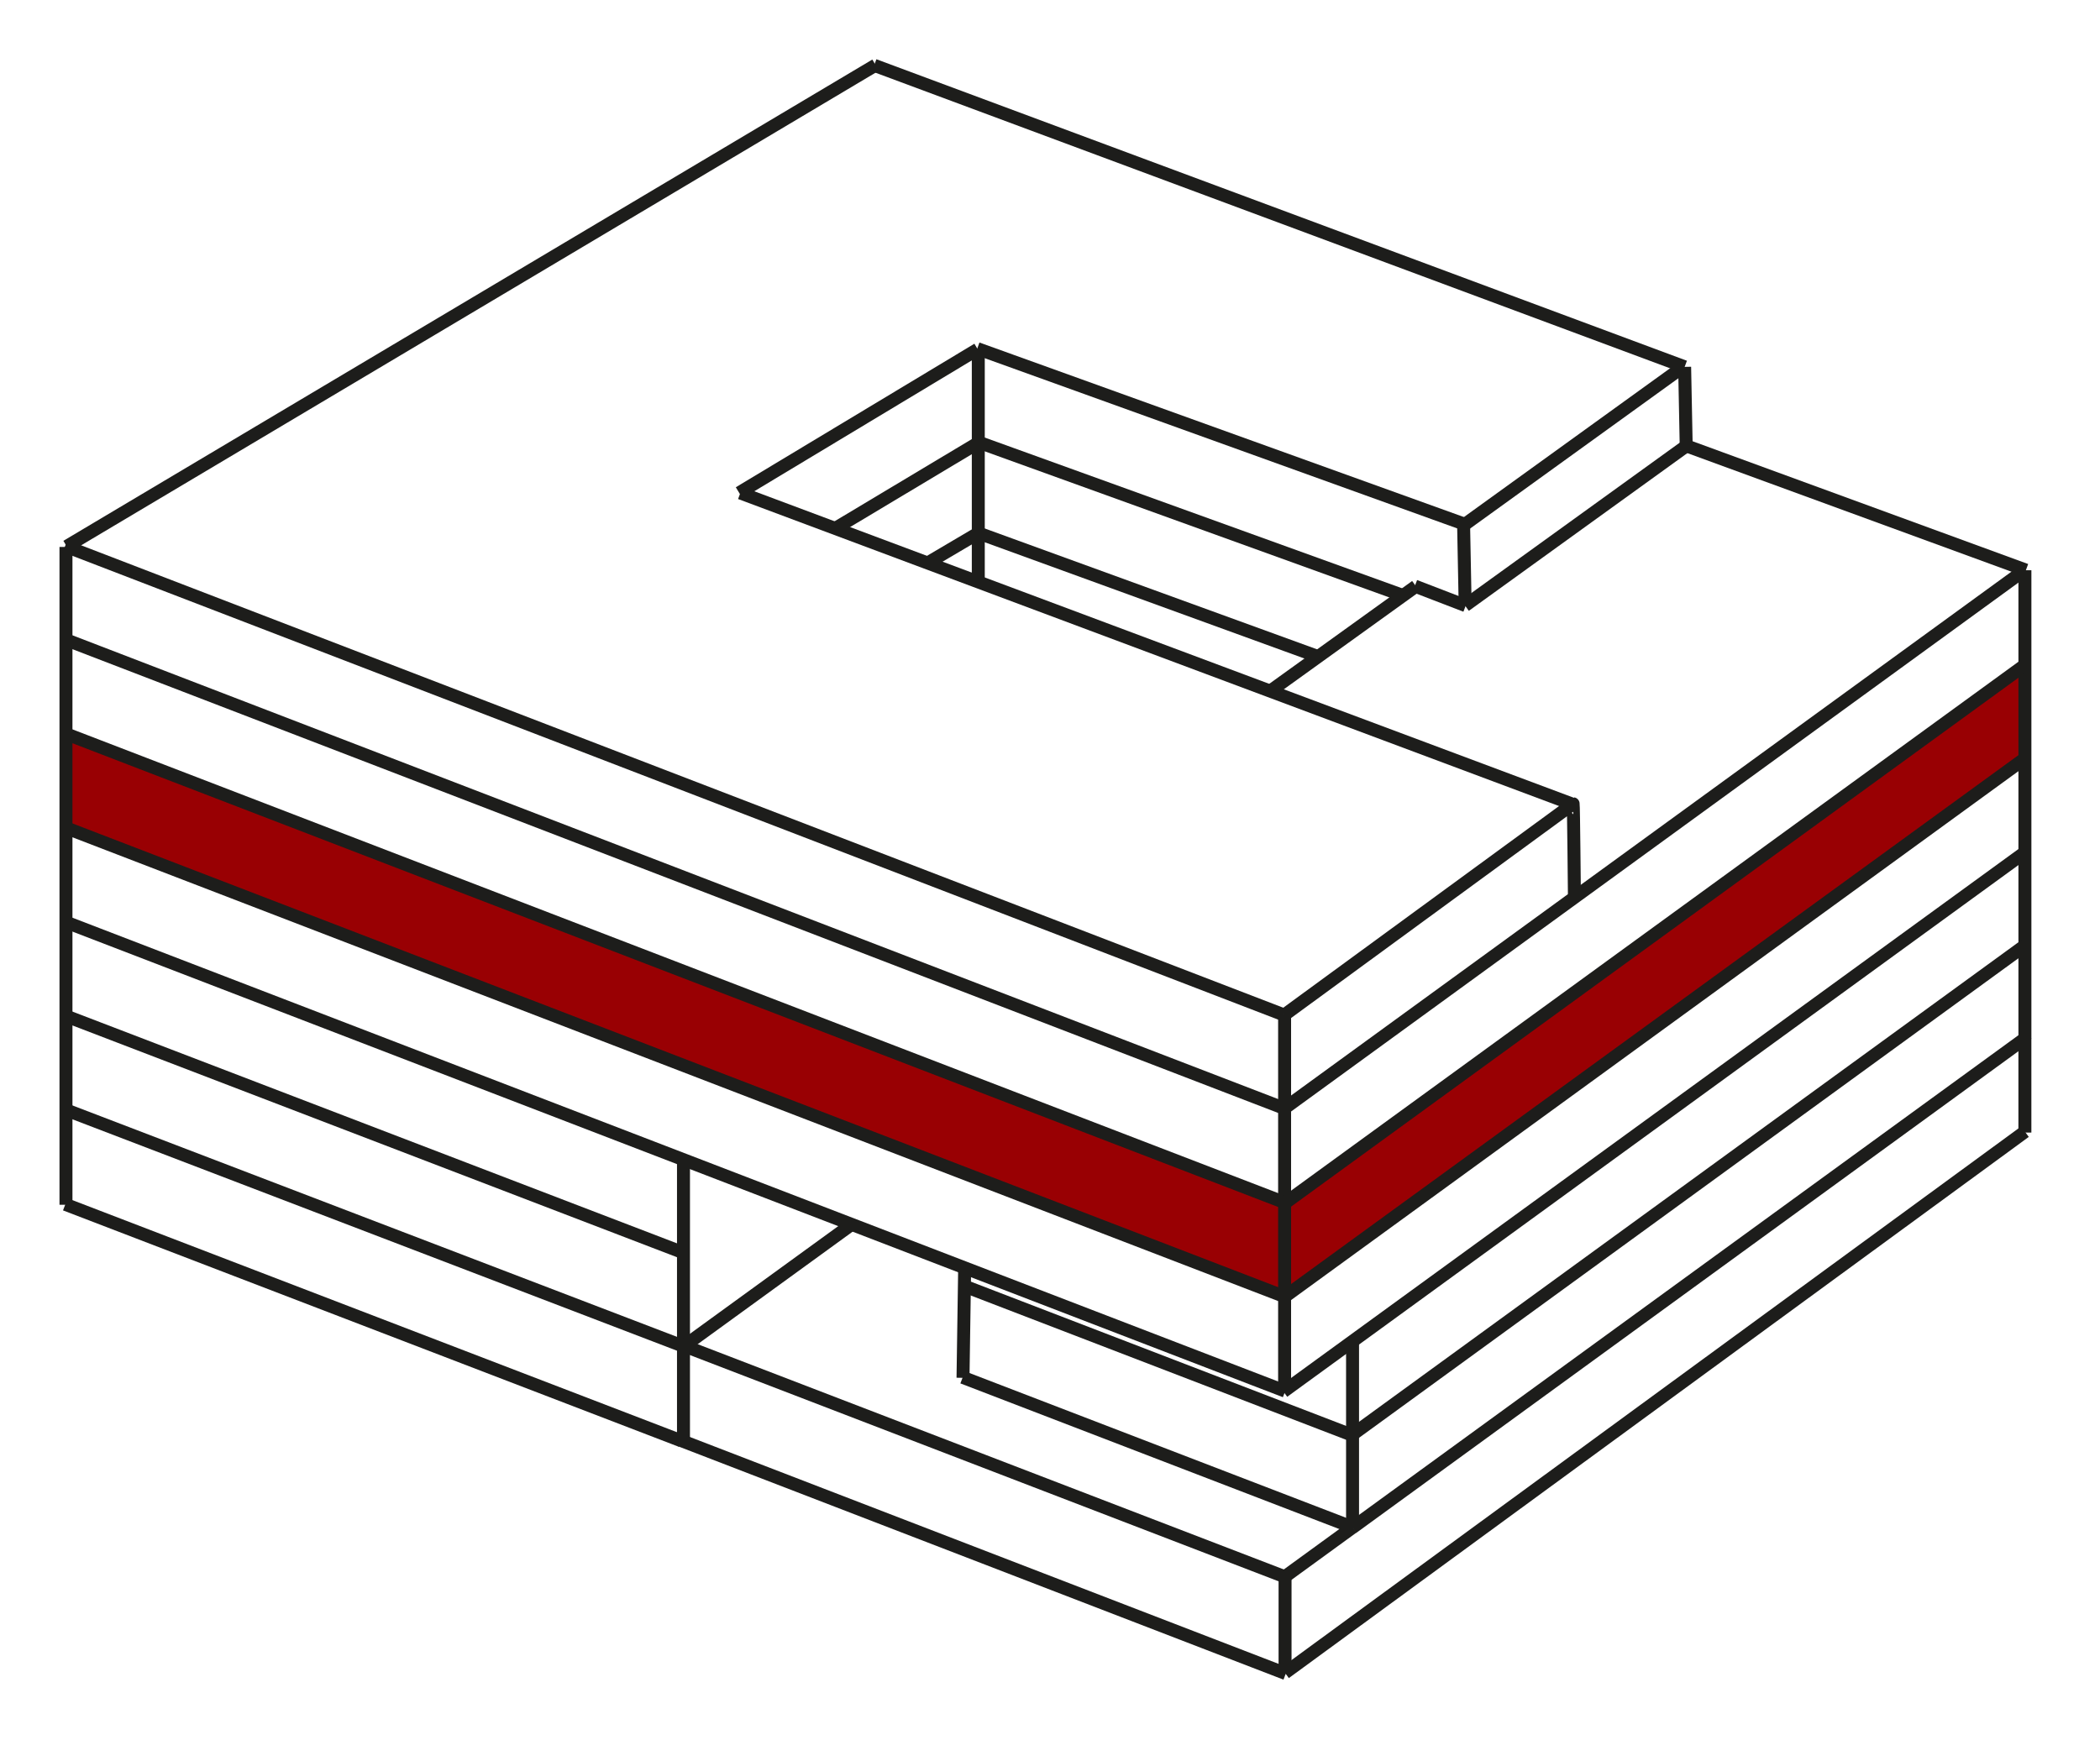 <?xml version="1.0" encoding="UTF-8" standalone="no"?><!DOCTYPE svg PUBLIC "-//W3C//DTD SVG 1.1//EN" "http://www.w3.org/Graphics/SVG/1.1/DTD/svg11.dtd"><svg width="100%" height="100%" viewBox="0 0 222 184" version="1.1" xmlns="http://www.w3.org/2000/svg" xmlns:xlink="http://www.w3.org/1999/xlink" xml:space="preserve" xmlns:serif="http://www.serif.com/" style="fill-rule:evenodd;clip-rule:evenodd;stroke-miterlimit:10;"><g id="rooms"><g id="z5-4"><path d="M135.839,137.274l78.433,-56.626l-0.018,-10.212l-78.094,56.49l-128.797,-49.018l-0.088,10.084l128.564,49.282Z" style="fill:#990003;"/></g></g><g id="Gebaeude"><g id="Gebäude-Z5" serif:id="Gebäude Z5"><path d="M135.801,147.154l0,-39.915" style="fill:none;fill-rule:nonzero;stroke:#1d1d1b;stroke-width:1.37px;"/><path d="M6.974,127.396l0,-69.56" style="fill:none;fill-rule:nonzero;stroke:#1d1d1b;stroke-width:1.37px;"/><path d="M142.984,161.36l0,-19.519" style="fill:none;fill-rule:nonzero;stroke:#1d1d1b;stroke-width:1.37px;"/><path d="M72.254,152.44l0,-29.657" style="fill:none;fill-rule:nonzero;stroke:#1d1d1b;stroke-width:1.37px;"/><path d="M103.419,61.491l0,-24.574" style="fill:none;fill-rule:nonzero;stroke:#1d1d1b;stroke-width:1.37px;"/><path d="M7.02,97.53l128.846,49.574" style="fill:none;fill-rule:nonzero;stroke:#1d1d1b;stroke-width:1.37px;"/><path d="M7.088,87.585l128.846,49.574" style="fill:none;fill-rule:nonzero;stroke:#1d1d1b;stroke-width:1.37px;"/><path d="M7.088,77.639l128.846,49.574" style="fill:none;fill-rule:nonzero;stroke:#1d1d1b;stroke-width:1.37px;"/><path d="M7.088,67.693l128.846,49.574" style="fill:none;fill-rule:nonzero;stroke:#1d1d1b;stroke-width:1.37px;"/><path d="M6.884,57.745l128.846,49.575" style="fill:none;fill-rule:nonzero;stroke:#1d1d1b;stroke-width:1.37px;"/><path d="M101.771,145.646l41.317,15.887" style="fill:none;fill-rule:nonzero;stroke:#1d1d1b;stroke-width:1.37px;"/><path d="M101.771,135.928l41.317,15.888" style="fill:none;fill-rule:nonzero;stroke:#1d1d1b;stroke-width:1.37px;"/><path d="M103.309,36.863l51.413,18.527l0.166,8.628" style="fill:none;fill-rule:nonzero;stroke:#1d1d1b;stroke-width:1.37px;"/><path d="M103.345,46.723l45.023,16.265" style="fill:none;fill-rule:nonzero;stroke:#1d1d1b;stroke-width:1.37px;"/><path d="M103.345,56.336l36.188,13.164" style="fill:none;fill-rule:nonzero;stroke:#1d1d1b;stroke-width:1.37px;"/><path d="M149.563,61.974l5.385,2.072" style="fill:none;fill-rule:nonzero;stroke:#1d1d1b;stroke-width:1.37px;"/><path d="M135.771,107.325l30.533,-22.332c0.046,0 0.137,10.042 0.137,10.042" style="fill:none;fill-rule:nonzero;stroke:#1d1d1b;stroke-width:1.37px;"/><path d="M90.058,129.452l-17.771,12.906" style="fill:none;fill-rule:nonzero;stroke:#1d1d1b;stroke-width:1.37px;"/><path d="M103.36,36.933l-25.221,15.178" style="fill:none;fill-rule:nonzero;stroke:#1d1d1b;stroke-width:1.37px;"/><path d="M103.36,46.856l-14.979,8.971" style="fill:none;fill-rule:nonzero;stroke:#1d1d1b;stroke-width:1.37px;"/><path d="M103.515,56.314l-5.469,3.227" style="fill:none;fill-rule:nonzero;stroke:#1d1d1b;stroke-width:1.37px;"/><path d="M149.685,61.992l-15.337,11.039" style="fill:none;fill-rule:nonzero;stroke:#1d1d1b;stroke-width:1.37px;"/><path d="M78.265,52.127l88.124,32.966" style="fill:none;fill-rule:nonzero;stroke:#1d1d1b;stroke-width:1.37px;"/><path d="M7.051,57.776l85.518,-50.892" style="fill:none;fill-rule:nonzero;stroke:#1d1d1b;stroke-width:1.37px;"/><path d="M101.804,145.697l0.176,-11.757" style="fill:none;fill-rule:nonzero;stroke:#1d1d1b;stroke-width:1.37px;"/><path d="M7.056,107.471l65.306,25.043" style="fill:none;fill-rule:nonzero;stroke:#1d1d1b;stroke-width:1.37px;"/><path d="M7.056,117.395l65.193,24.962" style="fill:none;fill-rule:nonzero;stroke:#1d1d1b;stroke-width:1.37px;"/><path d="M6.907,127.351l65.103,25" style="fill:none;fill-rule:nonzero;stroke:#1d1d1b;stroke-width:1.37px;"/><path d="M135.672,166.836l7.331,-5.332" style="fill:none;fill-rule:nonzero;stroke:#1d1d1b;stroke-width:1.37px;"/><path d="M72.297,142.311l63.631,24.463" style="fill:none;fill-rule:nonzero;stroke:#1d1d1b;stroke-width:1.37px;"/><path d="M71.914,152.294l64.014,24.677" style="fill:none;fill-rule:nonzero;stroke:#1d1d1b;stroke-width:1.37px;"/><path d="M135.849,176.998l0,-10.203" style="fill:none;fill-rule:nonzero;stroke:#1d1d1b;stroke-width:1.37px;"/><path d="M178.094,38.789l-85.685,-31.883" style="fill:none;fill-rule:nonzero;stroke:#1d1d1b;stroke-width:1.37px;"/><path d="M178.091,38.794l0.165,8.388" style="fill:none;fill-rule:nonzero;stroke:#1d1d1b;stroke-width:1.37px;"/><path d="M178.333,47.104l-23.456,16.933" style="fill:none;fill-rule:nonzero;stroke:#1d1d1b;stroke-width:1.37px;"/><path d="M177.857,38.844l-23.138,16.703" style="fill:none;fill-rule:nonzero;stroke:#1d1d1b;stroke-width:1.37px;"/><path d="M178.284,47.151l35.885,13.133" style="fill:none;fill-rule:nonzero;stroke:#1d1d1b;stroke-width:1.37px;"/><path d="M214.062,60.299l0,49.556" style="fill:none;fill-rule:nonzero;stroke:#1d1d1b;stroke-width:1.37px;"/><path d="M135.823,117.17l78.209,-56.886" style="fill:none;fill-rule:nonzero;stroke:#1d1d1b;stroke-width:1.37px;"/><path d="M135.823,127.23l78.209,-56.886" style="fill:none;fill-rule:nonzero;stroke:#1d1d1b;stroke-width:1.37px;"/><path d="M135.823,137.109l78.209,-56.886" style="fill:none;fill-rule:nonzero;stroke:#1d1d1b;stroke-width:1.37px;"/><path d="M142.969,161.545l71.1,-51.735" style="fill:none;fill-rule:nonzero;stroke:#1d1d1b;stroke-width:1.37px;"/><path d="M142.969,151.703l71.1,-51.724" style="fill:none;fill-rule:nonzero;stroke:#1d1d1b;stroke-width:1.37px;"/><path d="M135.844,176.894l78.222,-57.226" style="fill:none;fill-rule:nonzero;stroke:#1d1d1b;stroke-width:1.37px;"/><path d="M214.06,119.762l0,-9.948" style="fill:none;fill-rule:nonzero;stroke:#1d1d1b;stroke-width:1.37px;"/><path d="M135.674,147.147l78.21,-56.887" style="fill:none;fill-rule:nonzero;stroke:#1d1d1b;stroke-width:1.37px;"/></g></g></svg>